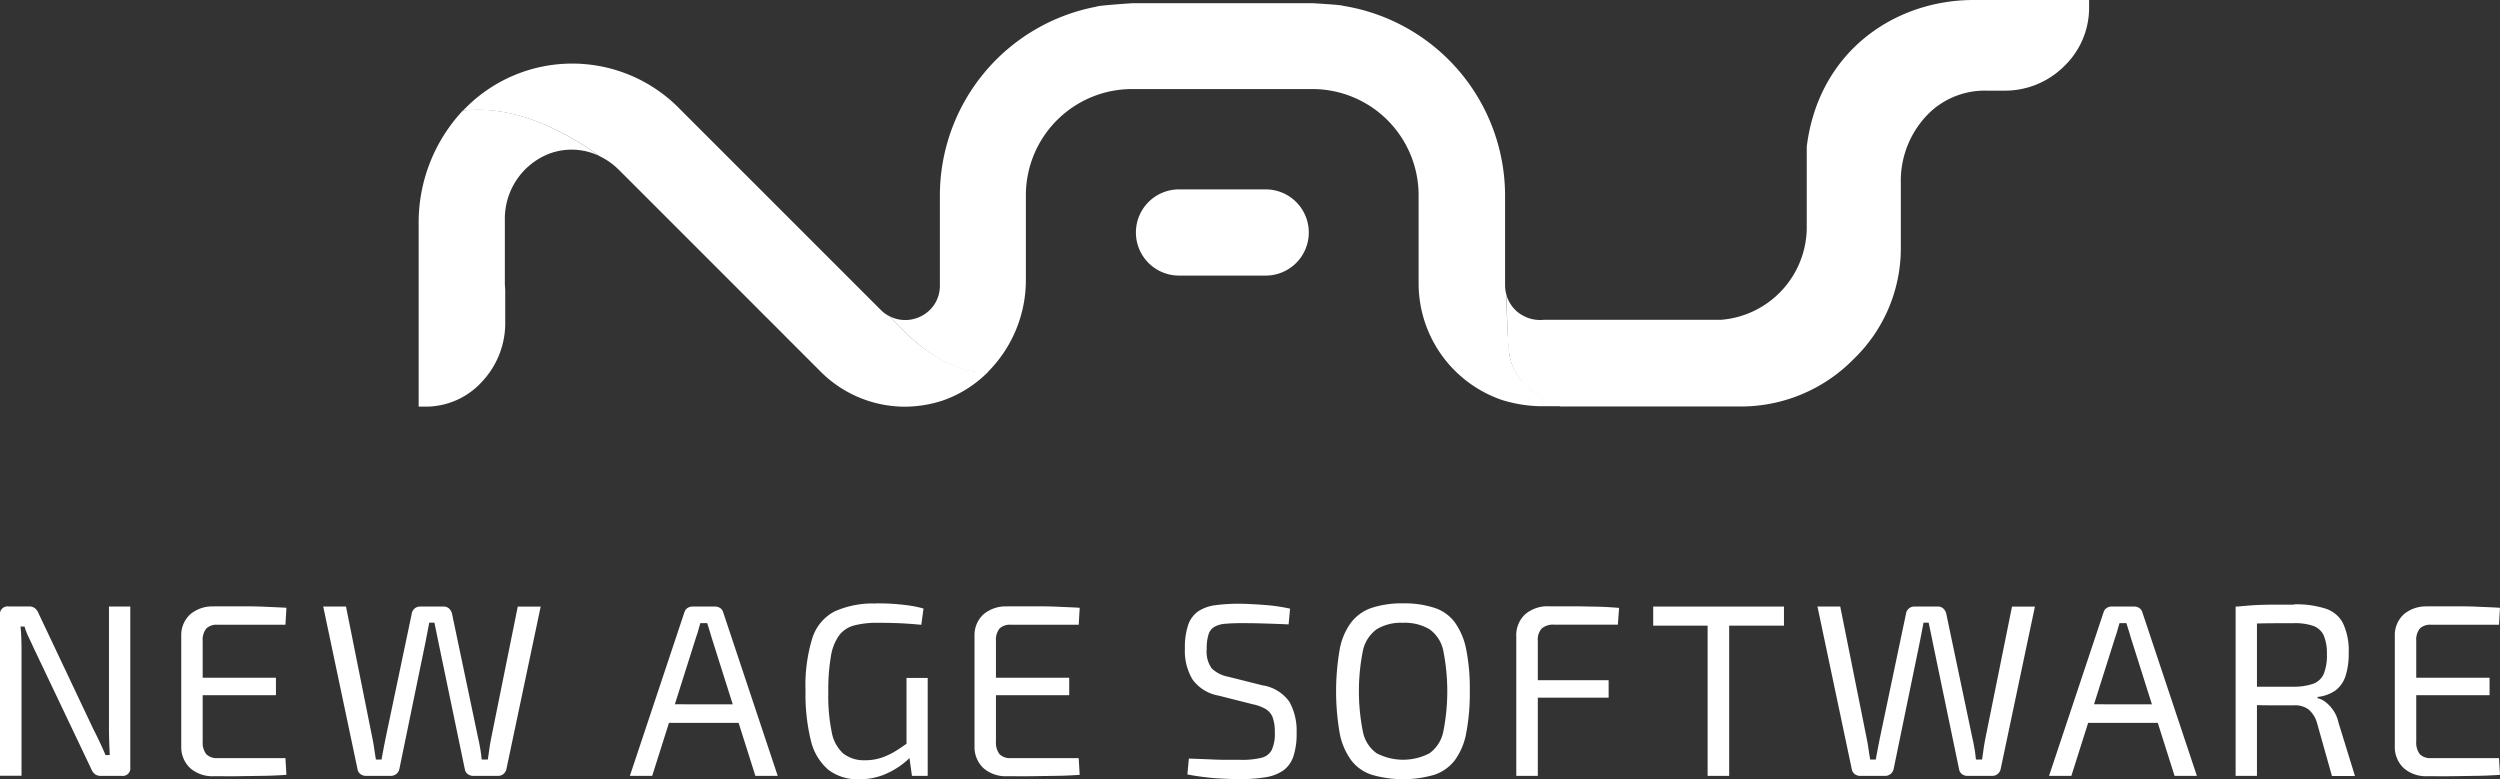 <svg xmlns="http://www.w3.org/2000/svg" width="280.033" height="87.28" viewBox="0 0 280.033 87.28"><rect x="0" y="0" width="280.033" height="87.28" fill="#333333" stroke="none"/><g id="Group_120" data-name="Group 120" transform="translate(-93 -21.5)"><g id="Group_62" data-name="Group 62" transform="translate(93 89.084)"><path id="Path_240" data-name="Path 240" d="M14.593,259.674v18a.847.847,0,0,1-.938.966H11.3a1.078,1.078,0,0,1-.662-.193,1.365,1.365,0,0,1-.414-.579l-6.4-13.448c-.166-.372-.359-.772-.579-1.241a7.961,7.961,0,0,1-.5-1.269H2.3q.062.6.083,1.241c.014.428.028.841.028,1.269v14.206H0v-18a.855.855,0,0,1,.965-.966H3.241a1.078,1.078,0,0,1,.662.193,1.365,1.365,0,0,1,.414.579l6.207,13.117c.207.386.414.814.648,1.31s.441.965.648,1.448h.469c-.014-.5-.041-.979-.055-1.462s-.028-.952-.028-1.434V259.674Z" transform="translate(0 -259.315)" fill="#fff"></path><path id="Path_241" data-name="Path 241" d="M18.375,259.65h2.759c.924,0,1.848,0,2.745.041s1.779.069,2.621.124l-.11,1.9H18.775a1.648,1.648,0,0,0-1.255.428,2.024,2.024,0,0,0-.4,1.393v11.269a2.114,2.114,0,0,0,.4,1.407,1.632,1.632,0,0,0,1.255.441h7.614l.11,1.876c-.841.055-1.724.1-2.621.11l-2.745.041c-.924.014-1.848,0-2.759,0a3.777,3.777,0,0,1-2.648-.9,3.215,3.215,0,0,1-1.007-2.4V262.96a3.154,3.154,0,0,1,1.007-2.414,3.836,3.836,0,0,1,2.648-.883Zm-3.159,8h10.11v1.959H15.217Z" transform="translate(5.583 -259.319)" fill="#fff"></path><path id="Path_242" data-name="Path 242" d="M50.608,259.67,46.76,277.918a.972.972,0,0,1-.331.51.949.949,0,0,1-.634.207H43.049a.99.99,0,0,1-.621-.207.838.838,0,0,1-.317-.538l-2.965-14.262c-.069-.372-.152-.731-.221-1.09s-.152-.7-.221-1.062h-.579q-.1.517-.207,1.076t-.207,1.076L34.774,277.89a.94.94,0,0,1-.345.538.99.99,0,0,1-.621.207H31.036a.99.99,0,0,1-.621-.207.812.812,0,0,1-.317-.51L26.25,259.67H28.8l2.965,14.786c.069.345.138.717.193,1.117s.124.8.193,1.228h.634c.069-.428.152-.828.221-1.214s.152-.759.221-1.131l2.938-13.986a.926.926,0,0,1,.938-.8h2.634a.868.868,0,0,1,.607.221,1.109,1.109,0,0,1,.331.579l2.938,13.986c.1.4.166.8.234,1.186s.11.772.152,1.159h.69c.055-.386.11-.772.166-1.172s.124-.772.193-1.145l2.993-14.813h2.552Z" transform="translate(9.956 -259.311)" fill="#fff"></path><path id="Path_243" data-name="Path 243" d="M60.7,259.67a.934.934,0,0,1,.579.179.855.855,0,0,1,.331.483l6.1,18.3h-2.5l-4.924-15.558c-.069-.262-.152-.524-.234-.786s-.166-.524-.234-.759h-.772c-.069.234-.152.5-.221.759s-.152.524-.248.786l-4.924,15.558h-2.5l6.1-18.3a.855.855,0,0,1,.331-.483.934.934,0,0,1,.579-.179h2.524Zm3.517,10.951V272.7H54.594v-2.083Z" transform="translate(19.403 -259.311)" fill="#fff"></path><path id="Path_244" data-name="Path 244" d="M73.337,259.41c.634,0,1.269.014,1.876.055s1.186.1,1.765.179a13.039,13.039,0,0,1,1.655.345l-.248,1.821c-.566-.055-1.145-.1-1.724-.138s-1.131-.055-1.669-.069-1.034-.014-1.517-.014a9.965,9.965,0,0,0-2.593.29,3.132,3.132,0,0,0-1.7,1.117,5.508,5.508,0,0,0-.924,2.359,22.4,22.4,0,0,0-.29,4.014,20.3,20.3,0,0,0,.386,4.469,4.214,4.214,0,0,0,1.3,2.4,3.764,3.764,0,0,0,2.414.745,5.567,5.567,0,0,0,1.9-.3,7.7,7.7,0,0,0,1.628-.786c.51-.317.993-.662,1.476-1.007l.331,1.49a8.264,8.264,0,0,1-1.365,1.214,8.984,8.984,0,0,1-2.014,1.076,7.38,7.38,0,0,1-2.607.441,5.387,5.387,0,0,1-3.448-1.062,6.176,6.176,0,0,1-1.945-3.241,21.656,21.656,0,0,1-.607-5.6,17.982,17.982,0,0,1,.759-5.889,5.1,5.1,0,0,1,2.5-3.007,10.51,10.51,0,0,1,4.662-.883Zm5.765,8.358v10.965H77.337l-.386-2.8-.221-.552v-7.614h2.359Z" transform="translate(24.812 -259.41)" fill="#fff"></path><path id="Path_245" data-name="Path 245" d="M82.8,259.65h2.759c.924,0,1.848,0,2.745.041s1.779.069,2.621.124l-.11,1.9H83.2a1.648,1.648,0,0,0-1.255.428,2.024,2.024,0,0,0-.4,1.393v11.269a2.114,2.114,0,0,0,.4,1.407,1.632,1.632,0,0,0,1.255.441h7.614l.11,1.876c-.841.055-1.724.1-2.621.11l-2.745.041c-.924.014-1.848,0-2.759,0a3.777,3.777,0,0,1-2.648-.9,3.215,3.215,0,0,1-1.007-2.4V262.96a3.154,3.154,0,0,1,1.007-2.414,3.836,3.836,0,0,1,2.648-.883Zm-3.159,8h10.11v1.959H79.637Z" transform="translate(30.015 -259.319)" fill="#fff"></path><path id="Path_246" data-name="Path 246" d="M102.382,259.44c.9.014,1.821.069,2.772.138a20.347,20.347,0,0,1,2.855.414l-.166,1.765c-.786-.041-1.655-.069-2.607-.1s-1.862-.041-2.745-.041c-.676,0-1.255.028-1.738.069a2.936,2.936,0,0,0-1.2.331,1.477,1.477,0,0,0-.676.855,5.167,5.167,0,0,0-.207,1.641,3.231,3.231,0,0,0,.566,2.179,3.628,3.628,0,0,0,1.834.924l3.848.966a4.526,4.526,0,0,1,3.007,1.834,6.618,6.618,0,0,1,.814,3.5,7.859,7.859,0,0,1-.372,2.662,3.2,3.2,0,0,1-1.145,1.559,4.822,4.822,0,0,1-1.986.745,17.287,17.287,0,0,1-2.855.207c-.621,0-1.434-.028-2.428-.083a28.794,28.794,0,0,1-3.448-.441l.166-1.779c1.076.041,1.959.069,2.607.1s1.228.041,1.71.041h1.49a9.127,9.127,0,0,0,2.29-.221,1.772,1.772,0,0,0,1.186-.883,4.292,4.292,0,0,0,.345-1.959,4.72,4.72,0,0,0-.248-1.71,1.913,1.913,0,0,0-.786-.924,4.878,4.878,0,0,0-1.365-.51l-3.931-.993a4.543,4.543,0,0,1-2.9-1.821,6.214,6.214,0,0,1-.841-3.462A7.717,7.717,0,0,1,96.6,261.8a3.057,3.057,0,0,1,1.131-1.517,4.515,4.515,0,0,1,1.9-.676,19.527,19.527,0,0,1,2.745-.165Z" transform="translate(36.497 -259.399)" fill="#fff"></path><path id="Path_247" data-name="Path 247" d="M116.013,259.41a10.825,10.825,0,0,1,3.5.5,4.617,4.617,0,0,1,2.3,1.641,7.691,7.691,0,0,1,1.269,3.034,22.436,22.436,0,0,1,.4,4.676,23.515,23.515,0,0,1-.4,4.676,7.412,7.412,0,0,1-1.269,3.034,4.83,4.83,0,0,1-2.3,1.641,12.609,12.609,0,0,1-7.007,0,4.716,4.716,0,0,1-2.317-1.641,7.5,7.5,0,0,1-1.283-3.034,27.528,27.528,0,0,1,0-9.351,7.235,7.235,0,0,1,1.283-3.034,4.869,4.869,0,0,1,2.317-1.641A10.825,10.825,0,0,1,116.013,259.41Zm0,2.179a5.252,5.252,0,0,0-2.952.717,4,4,0,0,0-1.545,2.372,23.192,23.192,0,0,0,0,9.145,3.9,3.9,0,0,0,1.545,2.386,6.432,6.432,0,0,0,5.9,0,3.955,3.955,0,0,0,1.545-2.386,23.192,23.192,0,0,0,0-9.145,3.9,3.9,0,0,0-1.545-2.372A5.4,5.4,0,0,0,116.013,261.589Z" transform="translate(41.154 -259.41)" fill="#fff"></path><path id="Path_248" data-name="Path 248" d="M126.809,259.65h2.662c.9,0,1.779.028,2.662.041s1.724.069,2.524.138l-.138,1.876H127.4a1.975,1.975,0,0,0-1.407.428,1.838,1.838,0,0,0-.441,1.393v15.117H123.14V263.057a3.2,3.2,0,0,1,.993-2.51,3.836,3.836,0,0,1,2.662-.9Zm-3.186,8.276h9.862v1.959h-9.862Z" transform="translate(46.703 -259.319)" fill="#fff"></path><path id="Path_249" data-name="Path 249" d="M148.908,259.67v2.138H134.26V259.67Zm-6.138,0v18.965h-2.414V259.67Z" transform="translate(50.92 -259.311)" fill="#fff"></path><path id="Path_250" data-name="Path 250" d="M171.958,259.67l-3.848,18.248a.972.972,0,0,1-.331.51.949.949,0,0,1-.634.207H164.4a.99.99,0,0,1-.621-.207.838.838,0,0,1-.317-.538L160.5,263.629c-.069-.372-.152-.731-.221-1.09s-.152-.7-.221-1.062h-.579q-.1.517-.207,1.076t-.207,1.076l-2.938,14.262a.94.94,0,0,1-.345.538.99.99,0,0,1-.621.207h-2.772a.99.99,0,0,1-.621-.207.812.812,0,0,1-.317-.51L147.6,259.67h2.552l2.965,14.786c.069.345.138.717.193,1.117s.124.8.193,1.228h.634c.069-.428.152-.828.221-1.214s.152-.759.221-1.131l2.938-13.986a.926.926,0,0,1,.938-.8h2.634a.867.867,0,0,1,.607.221,1.11,1.11,0,0,1,.331.579l2.938,13.986c.1.4.165.8.234,1.186s.11.772.152,1.159h.69c.055-.386.11-.772.165-1.172s.124-.772.193-1.145l2.993-14.813h2.552Z" transform="translate(55.98 -259.311)" fill="#fff"></path><path id="Path_251" data-name="Path 251" d="M175.955,259.67a.934.934,0,0,1,.579.179.855.855,0,0,1,.331.483l6.1,18.3h-2.5l-4.924-15.558c-.069-.262-.152-.524-.234-.786s-.166-.524-.234-.759H174.3c-.069.234-.152.5-.221.759s-.152.524-.248.786l-4.924,15.558h-2.5l6.1-18.3a.854.854,0,0,1,.331-.483.934.934,0,0,1,.579-.179h2.524Zm3.517,10.951V272.7h-9.627v-2.083Z" transform="translate(63.114 -259.311)" fill="#fff"></path><path id="Path_252" data-name="Path 252" d="M188.1,259.49a10.866,10.866,0,0,1,3.545.483,3.329,3.329,0,0,1,1.959,1.669,7.278,7.278,0,0,1,.621,3.324,7.979,7.979,0,0,1-.359,2.565,3.309,3.309,0,0,1-1.117,1.6,4.3,4.3,0,0,1-2.014.731V270a2.314,2.314,0,0,1,.924.455,4.147,4.147,0,0,1,.841.91,3.854,3.854,0,0,1,.579,1.365l1.848,5.986h-2.579l-1.669-5.931a3.061,3.061,0,0,0-.965-1.531,2.534,2.534,0,0,0-1.572-.455h-2.91c-.828,0-1.517-.028-2.069-.041s-.993-.028-1.324-.028l.083-2.014h6.124a6.581,6.581,0,0,0,2.207-.331,2.069,2.069,0,0,0,1.172-1.09,5.463,5.463,0,0,0,.359-2.179,5.226,5.226,0,0,0-.359-2.152,2.072,2.072,0,0,0-1.172-1.062,6.38,6.38,0,0,0-2.207-.3c-1.5,0-2.8,0-3.89.028s-1.834.028-2.207.028l-.386-1.9c.69-.069,1.352-.124,1.959-.166s1.269-.055,2-.069h2.593Zm-4.152.248V278.7H181.56V259.738Z" transform="translate(68.86 -259.38)" fill="#fff"></path><path id="Path_253" data-name="Path 253" d="M198.145,259.65H200.9c.924,0,1.848,0,2.745.041s1.779.069,2.621.124l-.11,1.9h-7.614a1.648,1.648,0,0,0-1.255.428,2.024,2.024,0,0,0-.4,1.393v11.269a2.114,2.114,0,0,0,.4,1.407,1.632,1.632,0,0,0,1.255.441h7.614l.11,1.876c-.841.055-1.724.1-2.621.11l-2.745.041c-.924.014-1.848,0-2.759,0a3.777,3.777,0,0,1-2.648-.9,3.215,3.215,0,0,1-1.007-2.4V262.96a3.154,3.154,0,0,1,1.007-2.414,3.836,3.836,0,0,1,2.648-.883Zm-3.159,8H205.1v1.959h-10.11Z" transform="translate(73.764 -259.319)" fill="#fff"></path></g><g id="Group_61" data-name="Group 61" transform="translate(139.895 21.5)"><path id="Path_393" data-name="Path 393" d="M142.112,247.016s-.028-.014-.028-.028S142.112,247,142.112,247.016Zm.772.552h0l-.083-.041h0Zm-.372-.234Zm-1.154,4.28a62.028,62.028,0,0,1-.28-6.252h0a4.168,4.168,0,0,1-.179-1.159V234.148a21.559,21.559,0,0,0-18.165-21.268c-.041-.1-3.393-.29-3.393-.29H99.148s-3.945.262-4.014.386A21.546,21.546,0,0,0,77.59,234.148V244.2a3.8,3.8,0,0,1-2.4,3.586,3.872,3.872,0,0,1-3.31-.166l2.1,2.1h0s.014.028.028.028c.5.483,4.786,4.593,8.938,4.165a14.568,14.568,0,0,0,4.276-10.345v-9.462a11.9,11.9,0,0,1,11.9-11.9h20.192a11.9,11.9,0,0,1,11.9,11.9v9.862a13.807,13.807,0,0,0,9.365,13.075,15.6,15.6,0,0,0,4.207.69h2.435c-2.29-.8-5.451-2.561-5.893-6.161Zm.341-5.052Zm-27.613-13.117h-9.71a4.827,4.827,0,0,0,0,9.655h9.71a4.827,4.827,0,1,0,0-9.655Z" transform="translate(-19.206 -212.231)" fill="#fff"></path><path id="Path_394" data-name="Path 394" d="M38.628,221.353a18.337,18.337,0,0,0-4.938,12.524V254.5h.662a8.494,8.494,0,0,0,6.441-2.8,9.562,9.562,0,0,0,2.593-6.772v-3.365c0-.262-.028-.524-.041-.786V233.6a7.812,7.812,0,0,1,4.938-7.42,7.181,7.181,0,0,1,5.683.262c-4.234-3.021-9.793-5.793-15.351-5.1Z" transform="translate(-33.69 -208.953)" fill="#fff"></path><path id="Path_395" data-name="Path 395" d="M174.352,212.33c-8.855,0-17.365,5.779-18.689,16.427v9.214a10.43,10.43,0,0,1-9.572,10.179H126.229a4.055,4.055,0,0,1-1.959-.276,3.784,3.784,0,0,1-.414-.207h0l-.083-.041h0a3.8,3.8,0,0,1-1.724-2.179h0c.041,2.5.069,4.731.248,6.262.441,3.6,3.531,5.352,5.807,6.152h19.917a17.693,17.693,0,0,0,12.841-5.255,17.255,17.255,0,0,0,5.338-12.717V232.8a10.619,10.619,0,0,1,3.379-8,8.965,8.965,0,0,1,6.207-2.317h1.931a9.392,9.392,0,0,0,6.772-2.731,9.078,9.078,0,0,0,2.8-6.731v-.69H174.352Zm-50.867,35.1Z" transform="translate(-0.178 -212.33)" fill="#fff"></path><path id="Path_396" data-name="Path 396" d="M45.543,224.54a2.3,2.3,0,0,0-.3.041Z" transform="translate(-29.309 -207.699)" fill="#fff"></path><path id="Path_397" data-name="Path 397" d="M46.34,224.5h0Z" transform="translate(-28.892 -207.714)" fill="#fff"></path><path id="Path_398" data-name="Path 398" d="M87.154,247.9l-.028-.028h0l-2.1-2.1h0a3.672,3.672,0,0,1-.924-.676L61.555,222.55a16.826,16.826,0,0,0-24.275.234c5.558-.69,11.117,2.069,15.351,5.1h0a7.686,7.686,0,0,1,2.1,1.49l22.551,22.551a13.356,13.356,0,0,0,9.489,4,13.844,13.844,0,0,0,4.262-.69,13.3,13.3,0,0,0,5.1-3.227c-4.152.414-8.463-3.587-8.946-4.084Z" transform="translate(-32.328 -210.371)" fill="#fff"></path></g></g></svg>